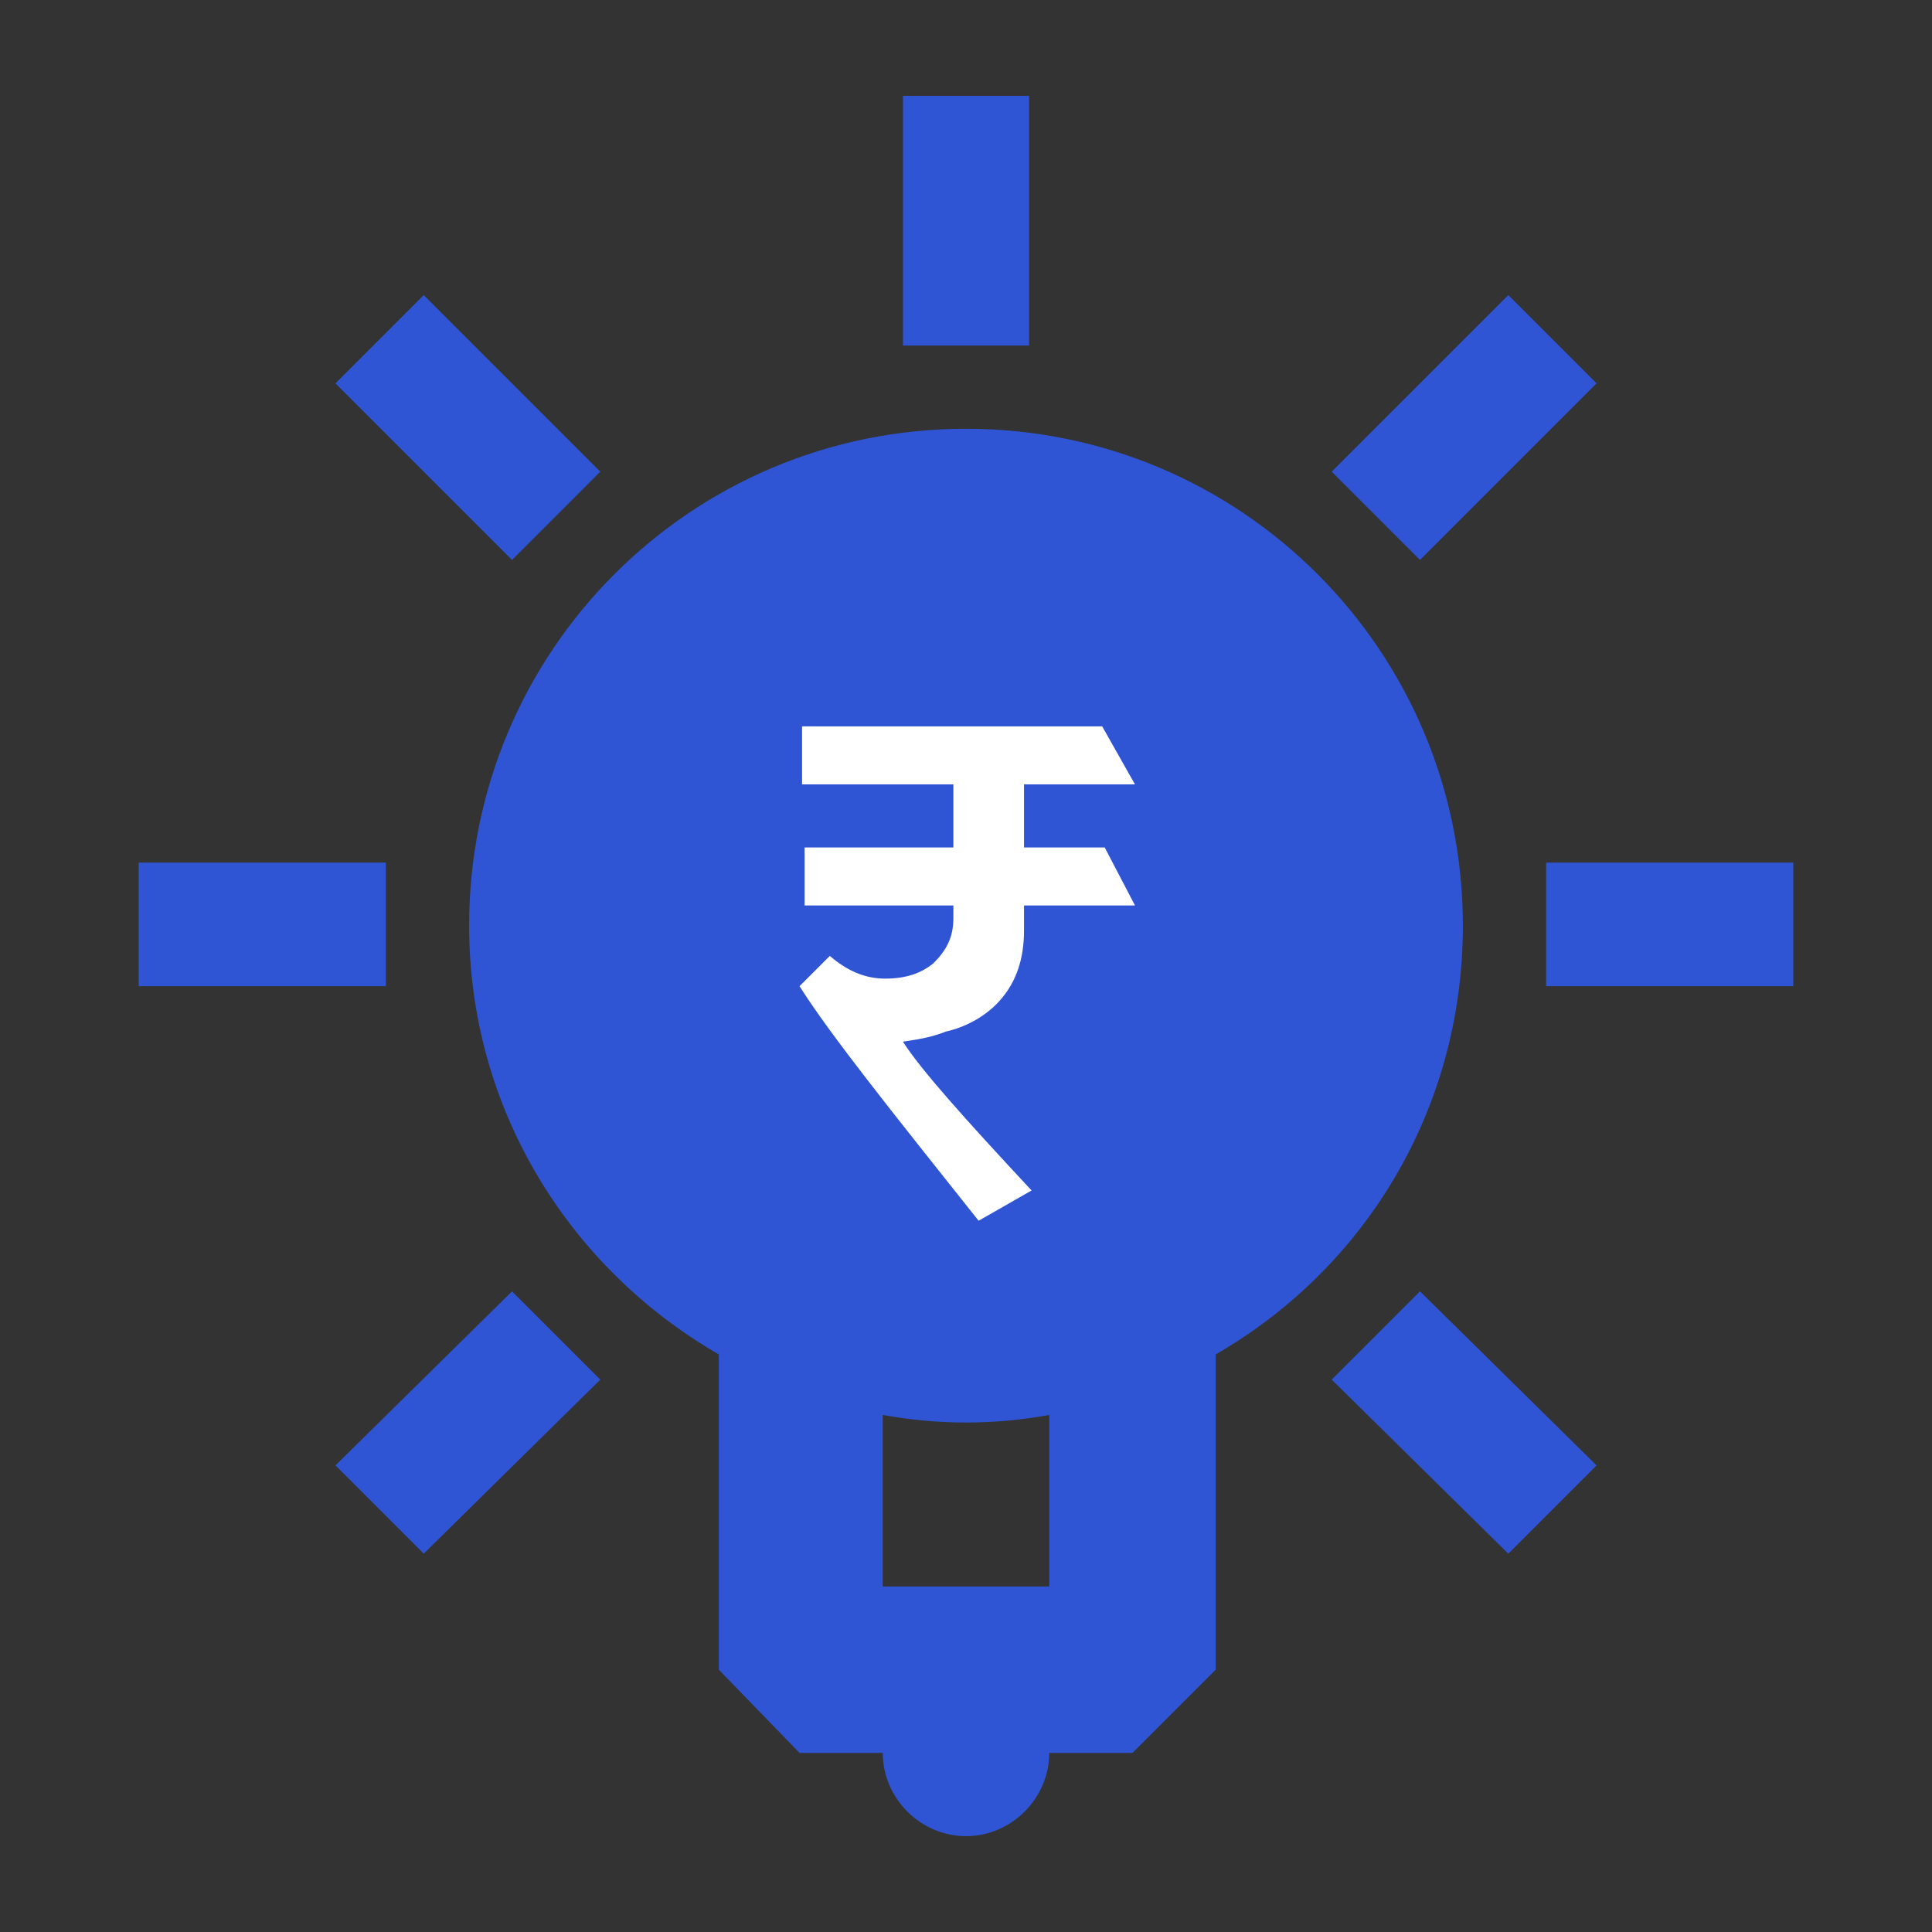 <?xml version="1.0" encoding="UTF-8"?>
<!DOCTYPE svg PUBLIC "-//W3C//DTD SVG 1.1//EN" "http://www.w3.org/Graphics/SVG/1.1/DTD/svg11.dtd">
<!-- Creator: CorelDRAW -->
<svg xmlns="http://www.w3.org/2000/svg" xml:space="preserve" width="100px" height="100px" version="1.1" style="shape-rendering:geometricPrecision; text-rendering:geometricPrecision; image-rendering:optimizeQuality; fill-rule:evenodd; clip-rule:evenodd"
viewBox="0 0 7.66 7.66"
 xmlns:xlink="http://www.w3.org/1999/xlink"
 xmlns:xodm="http://www.corel.com/coreldraw/odm/2003">
 <rect x="0" y="0" width="7.66" height="7.66" fill="#333333" stroke="none"/>
 <defs>
  <style type="text/css">
   <![CDATA[
    .fil0 {fill:none}
    .fil1 {fill:#2F55D4}
    .fil2 {fill:white}
   ]]>
  </style>
 </defs>
 <g id="Layer_x0020_1">
  <g id="_2606028122288">
   <g>
    <g>
     <g>
      <rect class="fil0" width="7.66" height="7.66"/>
     </g>
    </g>
   </g>
   <g>
    <g>
     <g>
      <g id="Page-1">
       <g id="bulb-white">
        <path id="Combined-Shape" class="fil1" d="M3.83 1.7c1.09,0 1.97,0.88 1.97,1.97 0,0.73 -0.39,1.36 -0.98,1.7l0 1.25 -0.33 0.33 -0.33 0c0,0.18 -0.15,0.33 -0.33,0.33 -0.18,0 -0.33,-0.15 -0.33,-0.33l0 0 -0.33 0 -0.32 -0.33 0 -1.25c-0.59,-0.34 -0.99,-0.97 -0.99,-1.7 0,-1.09 0.88,-1.97 1.97,-1.97zm0.33 3.91c-0.11,0.02 -0.22,0.03 -0.33,0.03 -0.11,0 -0.22,-0.01 -0.33,-0.03l0 0.68 0.66 0 0 -0.68zm-2.13 -0.49l0.35 0.35 -0.7 0.69 -0.35 -0.35 0.7 -0.69zm3.6 0l0.7 0.69 -0.35 0.35 -0.7 -0.69 0.35 -0.35zm1.48 -1.7l0 0.49 -0.98 0 0 -0.49 0.98 0zm-5.58 0l0 0.49 -0.98 0 0 -0.49 0.98 0zm4.45 -2.25l0.35 0.35 -0.7 0.7 -0.35 -0.35 0.7 -0.7zm-4.3 0l0.7 0.7 -0.35 0.35 -0.7 -0.7 0.35 -0.35zm2.4 -0.79l0 0.99 -0.5 0 0 -0.99 0.5 0z"/>
       </g>
      </g>
     </g>
    </g>
    <path class="fil2" d="M4.06 3.69c0,0.11 -0.03,0.2 -0.09,0.27 -0.05,0.06 -0.13,0.11 -0.22,0.13 -0.05,0.02 -0.1,0.03 -0.17,0.04 0.07,0.11 0.24,0.3 0.51,0.59l-0.21 0.12c-0.35,-0.44 -0.59,-0.74 -0.71,-0.93l0.12 -0.12c0.07,0.06 0.14,0.09 0.22,0.09 0.08,0 0.14,-0.02 0.19,-0.06 0.05,-0.05 0.08,-0.1 0.08,-0.18l0 -0.05 -0.59 0 0 -0.23 0.59 0 0 -0.25 -0.6 0 0 -0.23 1.19 0 0.13 0.23 -0.44 0 0 0.25 0.32 0 0.12 0.23 -0.44 0 0 0.1z"/>
   </g>
  </g>
 </g>
</svg>
